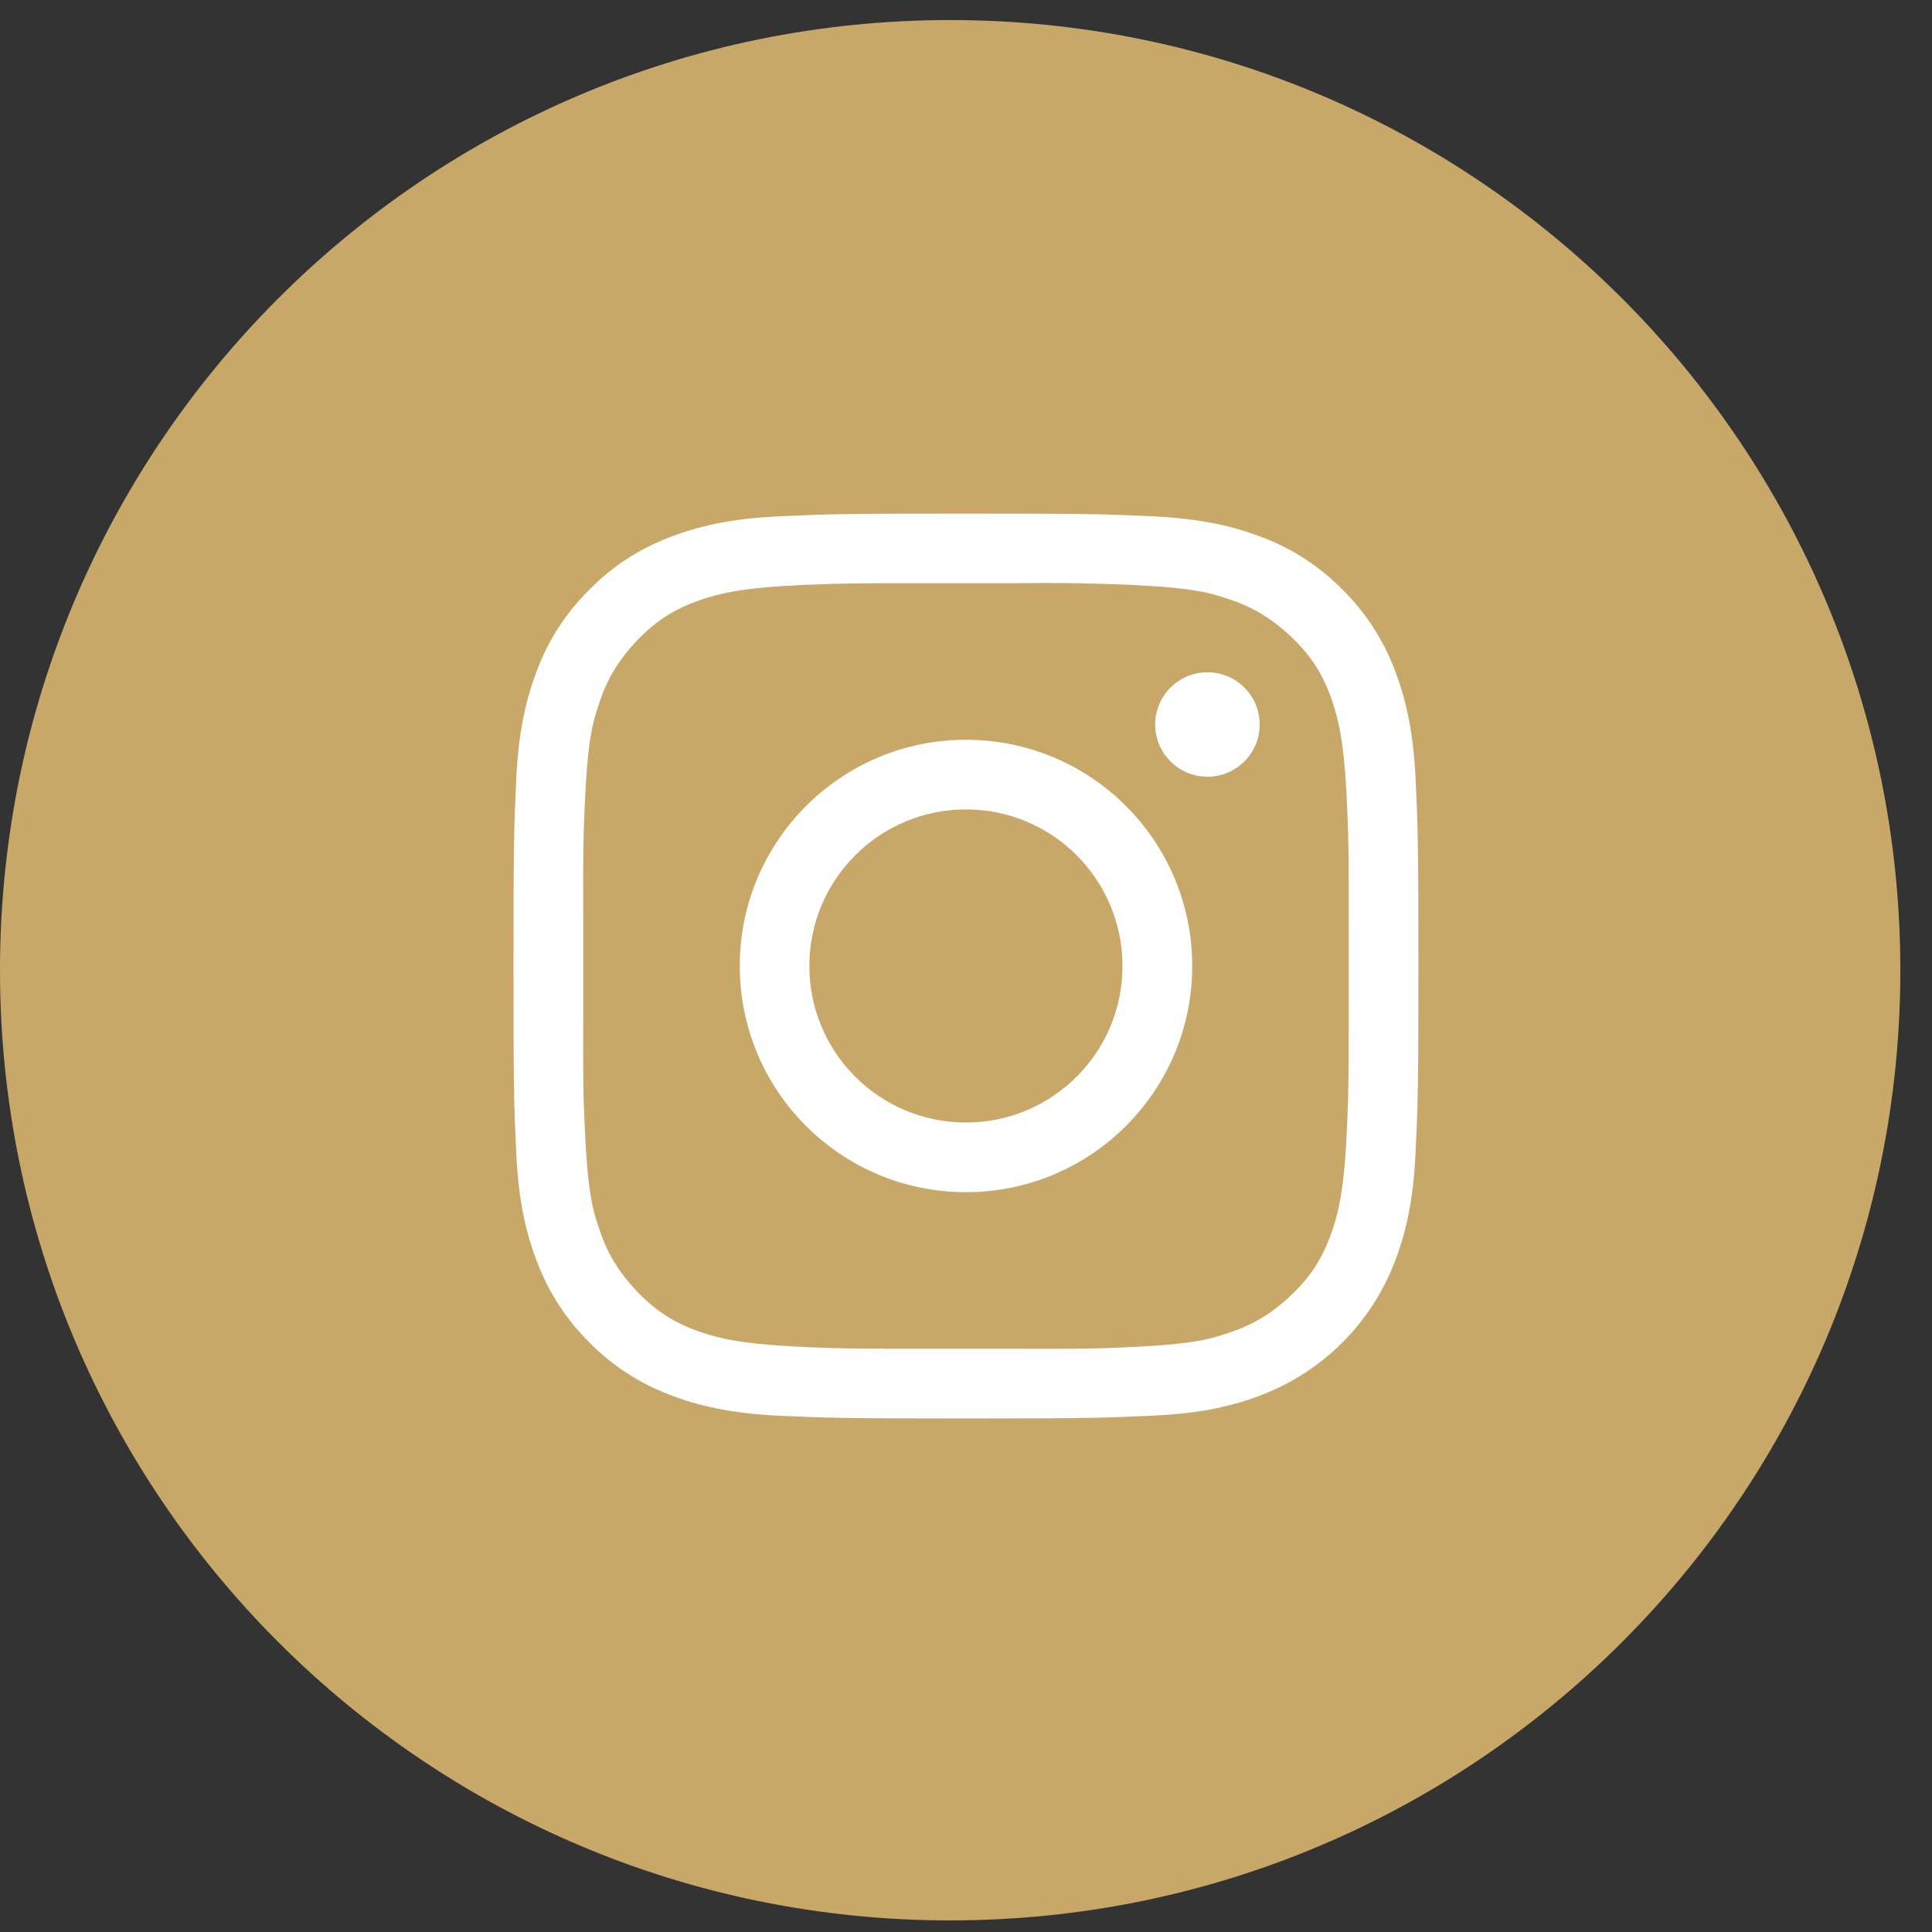 <?xml version="1.0" encoding="utf-8"?>
<!-- Generator: Adobe Illustrator 16.0.0, SVG Export Plug-In . SVG Version: 6.00 Build 0)  -->
<!DOCTYPE svg PUBLIC "-//W3C//DTD SVG 1.1//EN" "http://www.w3.org/Graphics/SVG/1.1/DTD/svg11.dtd">
<svg version="1.1" id="Layer_1" xmlns="http://www.w3.org/2000/svg" xmlns:xlink="http://www.w3.org/1999/xlink" x="0px" y="0px"
	 width="42px" height="42px" viewBox="0 0 42 42" enable-background="new 0 0 42 42" xml:space="preserve">
<rect x="0" y="0" width="42" height="42" fill="#333333" stroke="none"/>
<path fill="#C8A868" d="M20.656,0.436L20.656,0.436c11.408,0,20.656,9.248,20.656,20.656l0,0c0,11.408-9.248,20.656-20.656,20.656
	l0,0C9.248,41.748,0,32.5,0,21.092l0,0C0,9.684,9.248,0.436,20.656,0.436z"/>
<path fill="#FFFFFF" d="M30.775,16.945c-0.049-1.047-0.215-1.761-0.457-2.387c-0.248-0.656-0.635-1.251-1.135-1.742
	c-0.492-0.5-1.086-0.888-1.742-1.135c-0.627-0.242-1.34-0.408-2.387-0.457c-1.049-0.048-1.385-0.059-4.056-0.059
	c-2.67,0-3.006,0.01-4.056,0.06c-1.045,0.046-1.76,0.213-2.387,0.456c-0.655,0.248-1.25,0.635-1.74,1.135
	c-0.5,0.492-0.888,1.086-1.135,1.742c-0.242,0.626-0.41,1.34-0.457,2.387c-0.049,1.049-0.06,1.385-0.06,4.055
	c0,2.669,0.01,3.007,0.06,4.056c0.047,1.047,0.213,1.76,0.457,2.387c0.248,0.656,0.635,1.25,1.135,1.742
	c0.49,0.5,1.086,0.887,1.74,1.135c0.627,0.242,1.34,0.408,2.387,0.457c1.05,0.047,1.386,0.059,4.056,0.059s3.007-0.012,4.056-0.061
	c1.047-0.045,1.76-0.211,2.387-0.455c0.653-0.254,1.247-0.641,1.742-1.135c0.494-0.494,0.881-1.09,1.133-1.742
	c0.244-0.627,0.41-1.34,0.457-2.387c0.05-1.049,0.062-1.385,0.062-4.056C30.835,18.33,30.823,17.994,30.775,16.945z M29.32,21.678
	c0,1.652,0,1.966-0.034,2.755c-0.032,0.697-0.074,1.502-0.267,2.141c-0.194,0.637-0.455,1.141-1.035,1.66
	c-0.577,0.52-1.06,0.68-1.529,0.822c-0.492,0.146-1.143,0.195-2.028,0.236c-0.69,0.031-1.013,0.031-2.19,0.029h-1.907
	c-1.658,0-1.974,0-2.763-0.035c-0.697-0.033-1.5-0.074-2.141-0.266c-0.639-0.193-1.14-0.455-1.66-1.035
	c-0.521-0.578-0.679-1.059-0.822-1.531c-0.147-0.49-0.195-1.141-0.235-2.025c-0.033-0.707-0.033-1.029-0.03-2.271v-2.315
	c-0.003-1.243-0.003-1.565,0.03-2.271c0.04-0.887,0.088-1.537,0.235-2.027c0.142-0.472,0.303-0.952,0.822-1.532
	c0.521-0.579,1.021-0.841,1.66-1.035c0.641-0.192,1.443-0.234,2.141-0.266c0.789-0.034,1.104-0.034,2.763-0.034h1.789
	c0.771-0.012,1.54-0.002,2.31,0.03c0.885,0.039,1.535,0.089,2.027,0.236c0.47,0.142,0.949,0.301,1.529,0.822
	c0.582,0.52,0.843,1.02,1.035,1.66c0.192,0.64,0.234,1.443,0.267,2.14c0.034,0.791,0.034,1.105,0.034,2.763V21.678z"/>
<path fill="#FFFFFF" d="M21,16.082c-2.717,0-4.918,2.202-4.918,4.918c0,2.716,2.201,4.917,4.918,4.917s4.918-2.201,4.918-4.917
	C25.918,18.284,23.717,16.082,21,16.082z M20.999,24.403c-1.88,0-3.404-1.522-3.404-3.403c0-1.88,1.524-3.404,3.404-3.404
	S24.402,19.12,24.402,21C24.402,22.881,22.879,24.403,20.999,24.403z"/>
<path fill="#FFFFFF" d="M26.249,16.885c0.627,0,1.135-0.508,1.135-1.135s-0.508-1.135-1.135-1.135s-1.136,0.508-1.136,1.135
	S25.622,16.885,26.249,16.885L26.249,16.885z"/>
</svg>
